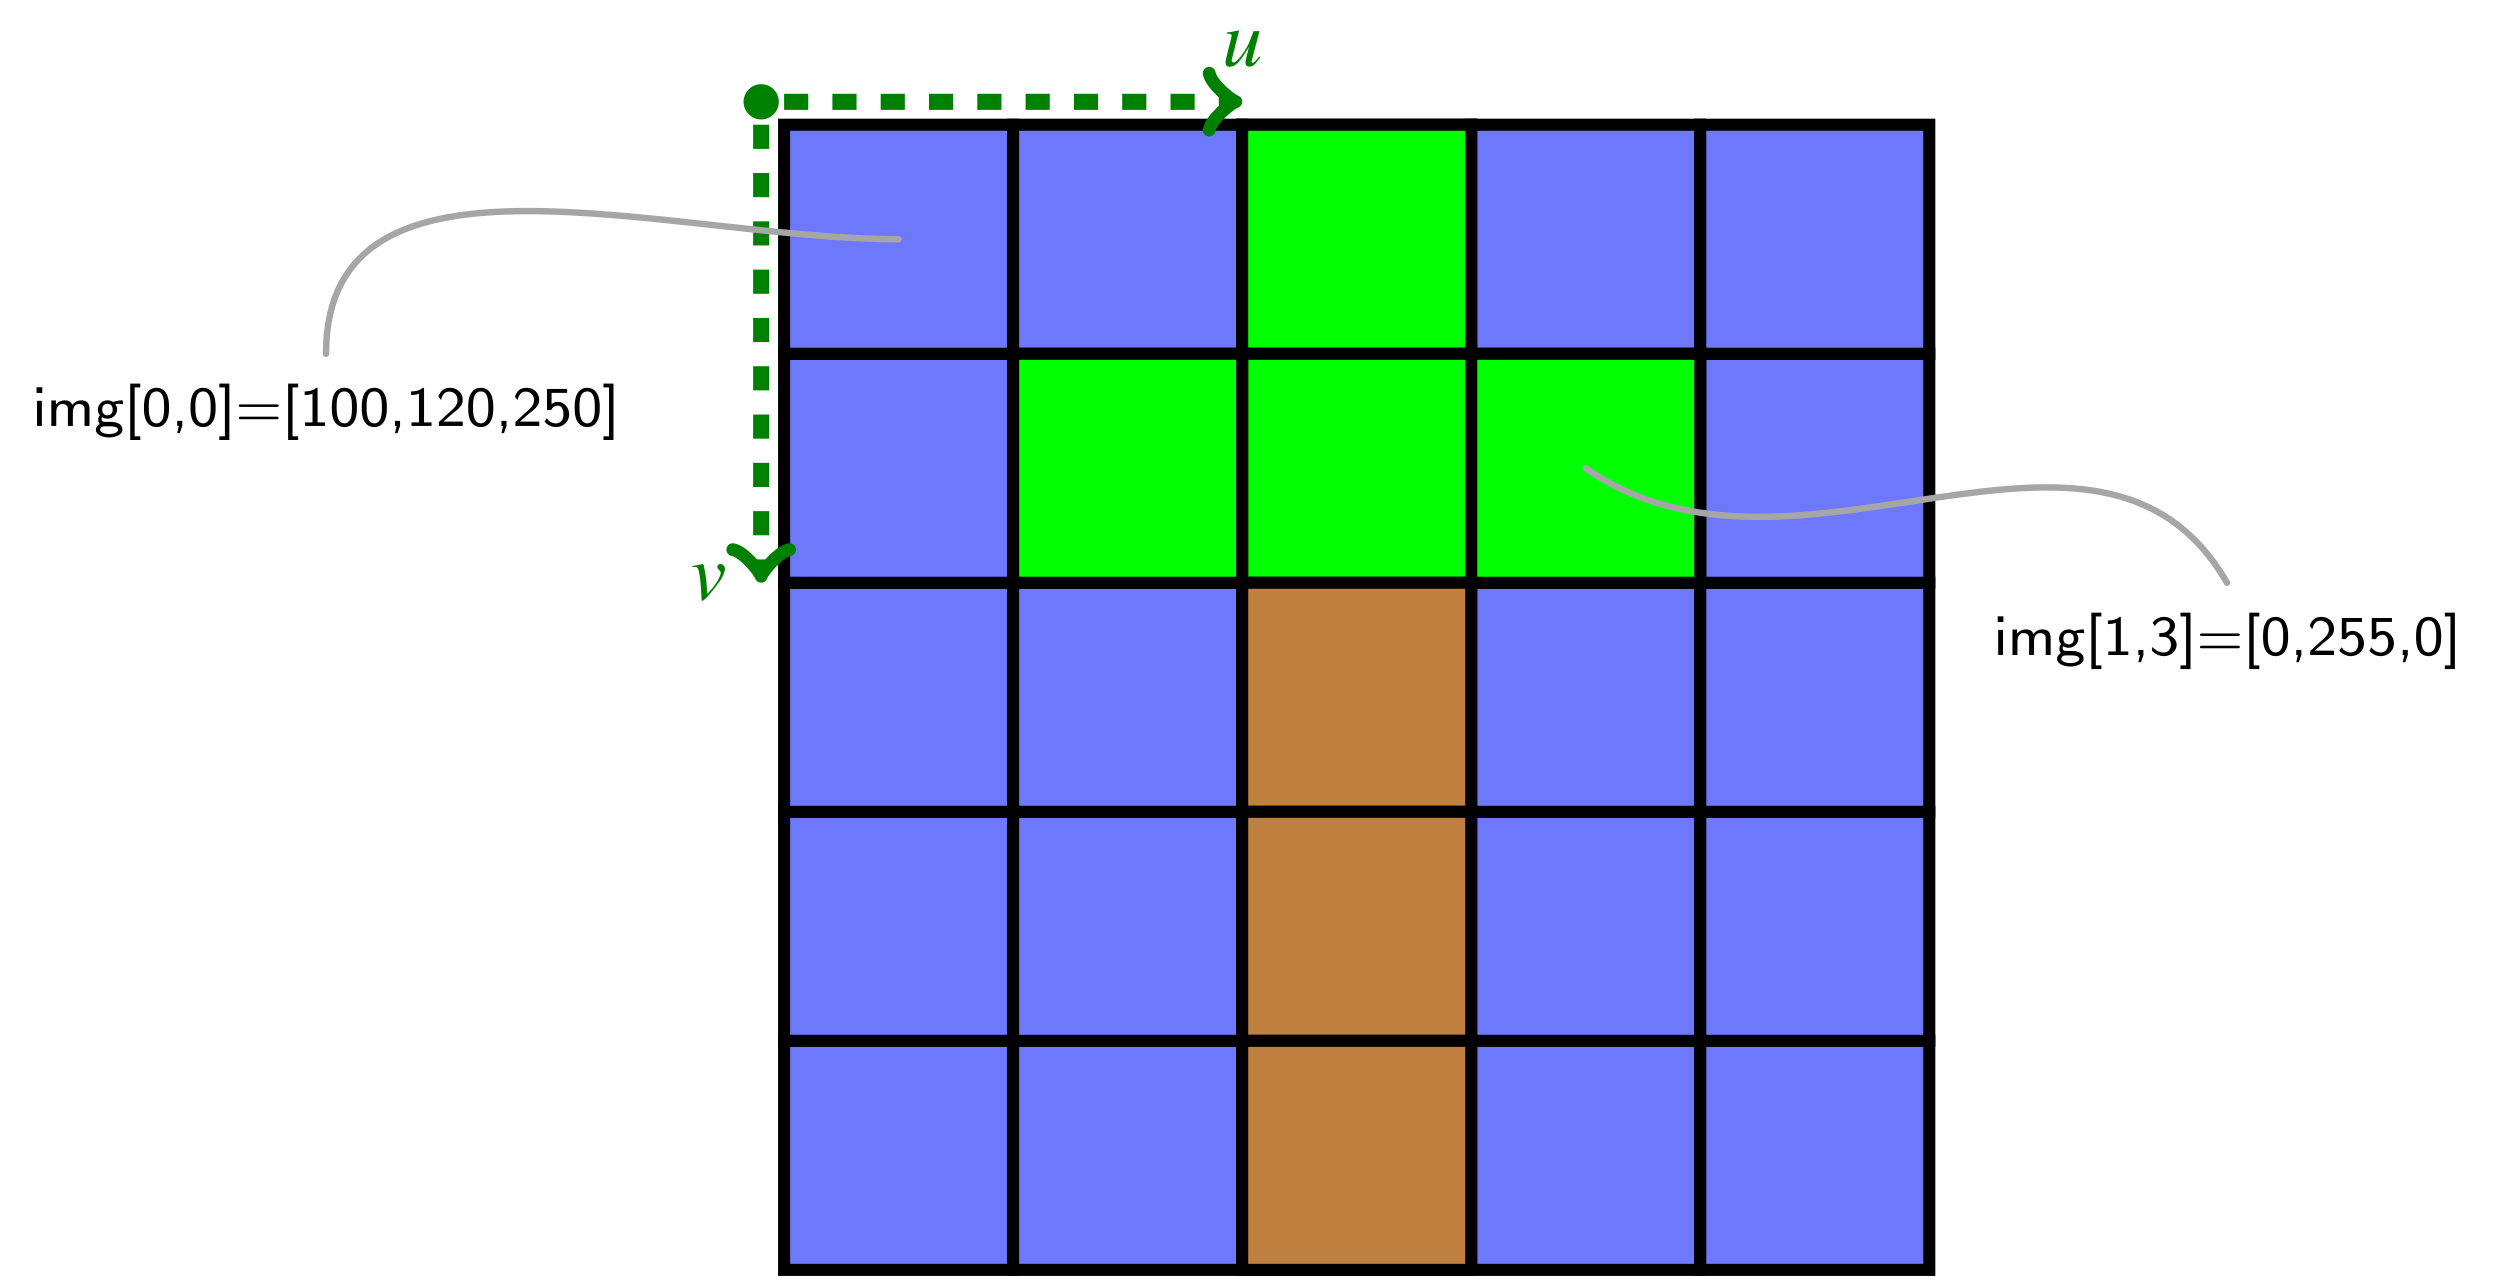 <?xml version="1.0" encoding="UTF-8"?>
<svg xmlns="http://www.w3.org/2000/svg" xmlns:xlink="http://www.w3.org/1999/xlink" width="308.176pt" height="158.39pt" viewBox="0 0 308.176 158.39" version="1.2">
<defs>
<g>
<symbol overflow="visible" id="glyph0-0">
<path style="stroke:none;" d=""/>
</symbol>
<symbol overflow="visible" id="glyph0-1">
<path style="stroke:none;" d="M 0.203 -4 C 0.312 -4.016 0.391 -4.016 0.5 -4.016 C 0.891 -4.016 0.984 -3.844 1.125 -2.922 C 1.234 -2.25 1.344 -0.75 1.344 -0.172 C 1.344 0.109 1.375 0.172 1.438 0.172 C 1.688 0.172 2.609 -0.875 3.625 -2.281 C 3.969 -2.781 4.234 -3.422 4.234 -3.797 C 4.234 -4.109 3.969 -4.375 3.672 -4.375 C 3.453 -4.375 3.297 -4.25 3.297 -4.031 C 3.297 -3.875 3.359 -3.766 3.547 -3.609 C 3.672 -3.484 3.719 -3.406 3.719 -3.297 C 3.719 -2.844 3.062 -1.75 2.359 -1.016 L 2.047 -0.688 C 1.984 -2.094 1.922 -2.609 1.797 -3.344 C 1.594 -4.359 1.594 -4.375 1.516 -4.375 C 1.453 -4.375 1.391 -4.359 1.312 -4.328 C 1.125 -4.281 0.578 -4.188 0.203 -4.125 Z M 0.203 -4 "/>
</symbol>
<symbol overflow="visible" id="glyph0-2">
<path style="stroke:none;" d="M 4.578 -1.156 C 4.062 -0.516 3.906 -0.375 3.75 -0.375 C 3.688 -0.375 3.641 -0.438 3.641 -0.547 C 3.641 -0.609 3.641 -0.609 3.828 -1.312 L 4.609 -4.281 L 3.875 -4.281 C 3.312 -2.75 3.25 -2.594 2.781 -1.859 C 2.188 -0.922 1.703 -0.422 1.391 -0.422 C 1.266 -0.422 1.188 -0.516 1.188 -0.672 C 1.188 -0.703 1.188 -0.719 1.188 -0.75 L 2.094 -4.359 L 2.062 -4.375 C 1.5 -4.25 1.141 -4.172 0.578 -4.109 L 0.578 -3.969 C 0.953 -3.969 0.969 -3.953 1.062 -3.906 C 1.125 -3.891 1.172 -3.797 1.172 -3.734 C 1.172 -3.656 1.125 -3.406 1.031 -3.062 L 0.672 -1.656 C 0.484 -0.953 0.422 -0.609 0.422 -0.438 C 0.422 -0.078 0.594 0.109 0.938 0.109 C 1.641 0.109 2.172 -0.422 3.312 -2.344 C 3.031 -1.281 2.875 -0.594 2.875 -0.391 C 2.875 -0.094 3.047 0.094 3.344 0.094 C 3.812 0.094 4.031 -0.109 4.719 -1.078 Z M 4.578 -1.156 "/>
</symbol>
<symbol overflow="visible" id="glyph1-0">
<path style="stroke:none;" d=""/>
</symbol>
<symbol overflow="visible" id="glyph1-1">
<path style="stroke:none;" d="M 1.219 -4.766 L 0.516 -4.766 L 0.516 -4.062 L 1.219 -4.062 Z M 1.172 -3.094 L 0.578 -3.094 L 0.578 0 L 1.172 0 Z M 1.172 -3.094 "/>
</symbol>
<symbol overflow="visible" id="glyph1-2">
<path style="stroke:none;" d="M 5.281 -2.062 C 5.281 -2.594 5.125 -3.156 4.266 -3.156 C 3.688 -3.156 3.328 -2.812 3.156 -2.594 C 3.094 -2.781 2.906 -3.156 2.219 -3.156 C 1.828 -3.156 1.438 -3 1.141 -2.625 L 1.141 -3.141 L 0.578 -3.141 L 0.578 0 L 1.188 0 L 1.188 -1.688 C 1.188 -2.156 1.375 -2.703 1.906 -2.703 C 2.625 -2.703 2.625 -2.219 2.625 -2.016 L 2.625 0 L 3.234 0 L 3.234 -1.688 C 3.234 -2.156 3.422 -2.703 3.969 -2.703 C 4.672 -2.703 4.672 -2.219 4.672 -2.016 L 4.672 0 L 5.281 0 Z M 5.281 -2.062 "/>
</symbol>
<symbol overflow="visible" id="glyph1-3">
<path style="stroke:none;" d="M 3.5 -3.156 C 3.344 -3.156 2.875 -3.156 2.344 -2.953 L 2.344 -2.938 C 2.094 -3.109 1.844 -3.156 1.641 -3.156 C 0.953 -3.156 0.453 -2.625 0.453 -2.016 C 0.453 -1.781 0.531 -1.531 0.703 -1.328 C 0.594 -1.219 0.5 -1.016 0.5 -0.766 C 0.5 -0.484 0.609 -0.312 0.672 -0.234 C 0.281 0 0.203 0.312 0.203 0.484 C 0.203 1.016 0.938 1.422 1.844 1.422 C 2.75 1.422 3.484 1.016 3.484 0.484 C 3.484 -0.5 2.266 -0.5 1.953 -0.5 L 1.312 -0.5 C 1.203 -0.5 0.906 -0.5 0.906 -0.859 C 0.906 -1 0.953 -1.078 0.953 -1.078 C 1.203 -0.938 1.453 -0.891 1.641 -0.891 C 2.312 -0.891 2.828 -1.422 2.828 -2.016 C 2.828 -2.234 2.766 -2.438 2.641 -2.625 C 2.609 -2.672 2.609 -2.672 2.609 -2.688 C 2.609 -2.719 3.031 -2.719 3.062 -2.719 C 3.062 -2.719 3.328 -2.719 3.578 -2.688 Z M 1.641 -1.312 C 1.266 -1.312 0.984 -1.547 0.984 -2.016 C 0.984 -2.562 1.328 -2.719 1.641 -2.719 C 2.016 -2.719 2.281 -2.484 2.281 -2.016 C 2.281 -1.484 1.938 -1.312 1.641 -1.312 Z M 1.969 0.047 C 2.125 0.047 2.953 0.047 2.953 0.484 C 2.953 0.781 2.422 1 1.844 1 C 1.266 1 0.734 0.781 0.734 0.484 C 0.734 0.453 0.734 0.047 1.297 0.047 Z M 1.969 0.047 "/>
</symbol>
<symbol overflow="visible" id="glyph1-4">
<path style="stroke:none;" d="M 1.984 1.734 L 1.984 1.281 L 1.297 1.281 L 1.297 -4.75 L 1.984 -4.75 L 1.984 -5.219 L 0.75 -5.219 L 0.75 1.734 Z M 1.984 1.734 "/>
</symbol>
<symbol overflow="visible" id="glyph1-5">
<path style="stroke:none;" d="M 2.234 -4.703 L 2.078 -4.703 C 1.625 -4.297 1.062 -4.266 0.641 -4.25 L 0.641 -3.812 C 0.906 -3.812 1.266 -3.828 1.609 -3.969 L 1.609 -0.438 L 0.688 -0.438 L 0.688 0 L 3.156 0 L 3.156 -0.438 L 2.234 -0.438 Z M 2.234 -4.703 "/>
</symbol>
<symbol overflow="visible" id="glyph1-6">
<path style="stroke:none;" d="M 1.328 0 L 1.328 -0.625 L 0.703 -0.625 L 0.703 0 L 0.906 0 L 0.703 0.891 L 1.016 0.891 Z M 1.328 0 "/>
</symbol>
<symbol overflow="visible" id="glyph1-7">
<path style="stroke:none;" d="M 0.703 -3.562 C 0.984 -4.125 1.484 -4.281 1.812 -4.281 C 2.219 -4.281 2.531 -4.047 2.531 -3.641 C 2.531 -3.281 2.281 -2.828 1.75 -2.734 C 1.719 -2.719 1.688 -2.719 1.234 -2.688 L 1.234 -2.234 L 1.766 -2.234 C 2.438 -2.234 2.672 -1.703 2.672 -1.266 C 2.672 -0.734 2.344 -0.312 1.797 -0.312 C 1.312 -0.312 0.75 -0.547 0.391 -1 L 0.312 -0.547 C 0.703 -0.094 1.266 0.141 1.812 0.141 C 2.719 0.141 3.375 -0.531 3.375 -1.266 C 3.375 -1.828 2.922 -2.297 2.375 -2.453 C 2.906 -2.719 3.172 -3.188 3.172 -3.641 C 3.172 -4.234 2.562 -4.703 1.828 -4.703 C 1.203 -4.703 0.703 -4.391 0.406 -3.969 Z M 0.703 -3.562 "/>
</symbol>
<symbol overflow="visible" id="glyph1-8">
<path style="stroke:none;" d="M 1.391 -5.219 L 0.156 -5.219 L 0.156 -4.75 L 0.844 -4.75 L 0.844 1.281 L 0.156 1.281 L 0.156 1.734 L 1.391 1.734 Z M 1.391 -5.219 "/>
</symbol>
<symbol overflow="visible" id="glyph1-9">
<path style="stroke:none;" d="M 5.078 -2.344 C 5.172 -2.344 5.328 -2.344 5.328 -2.5 C 5.328 -2.656 5.172 -2.656 5.078 -2.656 L 0.656 -2.656 C 0.562 -2.656 0.406 -2.656 0.406 -2.5 C 0.406 -2.344 0.562 -2.344 0.656 -2.344 Z M 5.078 -0.828 C 5.172 -0.828 5.328 -0.828 5.328 -0.984 C 5.328 -1.141 5.172 -1.141 5.078 -1.141 L 0.656 -1.141 C 0.562 -1.141 0.406 -1.141 0.406 -0.984 C 0.406 -0.828 0.562 -0.828 0.656 -0.828 Z M 5.078 -0.828 "/>
</symbol>
<symbol overflow="visible" id="glyph1-10">
<path style="stroke:none;" d="M 3.391 -2.266 C 3.391 -2.594 3.391 -3.406 3.062 -3.984 C 2.719 -4.609 2.172 -4.703 1.844 -4.703 C 1.531 -4.703 0.984 -4.609 0.641 -4.016 C 0.312 -3.453 0.297 -2.703 0.297 -2.266 C 0.297 -1.75 0.312 -1.109 0.609 -0.578 C 0.922 -0.016 1.438 0.141 1.844 0.141 C 2.531 0.141 2.922 -0.25 3.125 -0.703 C 3.375 -1.188 3.391 -1.828 3.391 -2.266 Z M 1.844 -0.312 C 1.547 -0.312 1.219 -0.484 1.047 -0.984 C 0.906 -1.406 0.891 -1.844 0.891 -2.344 C 0.891 -2.984 0.891 -4.25 1.844 -4.25 C 2.781 -4.25 2.781 -2.984 2.781 -2.344 C 2.781 -1.891 2.781 -1.375 2.625 -0.922 C 2.422 -0.422 2.078 -0.312 1.844 -0.312 Z M 1.844 -0.312 "/>
</symbol>
<symbol overflow="visible" id="glyph1-11">
<path style="stroke:none;" d="M 1.969 -0.531 C 1.891 -0.531 1.797 -0.531 1.719 -0.531 L 0.922 -0.531 L 2 -1.484 C 2.125 -1.594 2.469 -1.844 2.594 -1.953 C 2.906 -2.234 3.312 -2.594 3.312 -3.203 C 3.312 -3.984 2.734 -4.703 1.734 -4.703 C 1 -4.703 0.547 -4.312 0.312 -3.609 L 0.625 -3.188 C 0.797 -3.781 1.031 -4.234 1.641 -4.234 C 2.219 -4.234 2.672 -3.812 2.672 -3.188 C 2.672 -2.609 2.328 -2.281 1.906 -1.891 C 1.766 -1.75 1.391 -1.438 1.25 -1.297 C 1.047 -1.125 0.562 -0.656 0.375 -0.484 L 0.375 0 L 3.312 0 L 3.312 -0.531 Z M 1.969 -0.531 "/>
</symbol>
<symbol overflow="visible" id="glyph1-12">
<path style="stroke:none;" d="M 1.141 -4.078 L 3.062 -4.078 L 3.062 -4.562 L 0.578 -4.562 L 0.578 -1.953 L 1.094 -1.953 C 1.266 -2.344 1.578 -2.5 1.891 -2.5 C 2.188 -2.5 2.609 -2.312 2.609 -1.422 C 2.609 -0.516 2.031 -0.312 1.688 -0.312 C 1.219 -0.312 0.781 -0.562 0.547 -0.953 L 0.281 -0.531 C 0.625 -0.109 1.141 0.141 1.688 0.141 C 2.594 0.141 3.312 -0.562 3.312 -1.406 C 3.312 -2.281 2.672 -2.969 1.906 -2.969 C 1.609 -2.969 1.344 -2.859 1.141 -2.688 Z M 1.141 -4.078 "/>
</symbol>
</g>
<clipPath id="clip1">
  <path d="M 95 127 L 126 127 L 126 157.781 L 95 157.781 Z M 95 127 "/>
</clipPath>
<clipPath id="clip2">
  <path d="M 124 127 L 154 127 L 154 157.781 L 124 157.781 Z M 124 127 "/>
</clipPath>
<clipPath id="clip3">
  <path d="M 152 127 L 183 127 L 183 157.781 L 152 157.781 Z M 152 127 "/>
</clipPath>
<clipPath id="clip4">
  <path d="M 180 127 L 211 127 L 211 157.781 L 180 157.781 Z M 180 127 "/>
</clipPath>
<clipPath id="clip5">
  <path d="M 208 127 L 239 127 L 239 157.781 L 208 157.781 Z M 208 127 "/>
</clipPath>
<clipPath id="clip6">
  <path d="M 152 127 L 183 127 L 183 157.781 L 152 157.781 Z M 152 127 "/>
</clipPath>
</defs>
<g id="surface1">
<path style=" stroke:none;fill-rule:nonzero;fill:rgb(43.137%,47.06%,98.039%);fill-opacity:1;" d="M 96.656 156.539 L 96.656 128.301 L 124.895 128.301 L 124.895 156.539 Z M 96.656 156.539 "/>
<g clip-path="url(#clip1)" clip-rule="nonzero">
<path style="fill:none;stroke-width:1.494;stroke-linecap:butt;stroke-linejoin:miter;stroke:rgb(0%,0%,0%);stroke-opacity:1;stroke-miterlimit:10;" d="M -0.001 0.001 L -0.001 28.348 L 28.346 28.348 L 28.346 0.001 Z M -0.001 0.001 " transform="matrix(0.996,0,0,-0.996,96.657,156.54)"/>
</g>
<path style="fill-rule:nonzero;fill:rgb(43.137%,47.06%,98.039%);fill-opacity:1;stroke-width:1.494;stroke-linecap:butt;stroke-linejoin:miter;stroke:rgb(0%,0%,0%);stroke-opacity:1;stroke-miterlimit:10;" d="M -0.001 28.348 L -0.001 56.695 L 28.346 56.695 L 28.346 28.348 Z M -0.001 28.348 " transform="matrix(0.996,0,0,-0.996,96.657,156.54)"/>
<path style="fill-rule:nonzero;fill:rgb(43.137%,47.06%,98.039%);fill-opacity:1;stroke-width:1.494;stroke-linecap:butt;stroke-linejoin:miter;stroke:rgb(0%,0%,0%);stroke-opacity:1;stroke-miterlimit:10;" d="M -0.001 56.695 L -0.001 85.042 L 28.346 85.042 L 28.346 56.695 Z M -0.001 56.695 " transform="matrix(0.996,0,0,-0.996,96.657,156.54)"/>
<path style="fill-rule:nonzero;fill:rgb(43.137%,47.06%,98.039%);fill-opacity:1;stroke-width:1.494;stroke-linecap:butt;stroke-linejoin:miter;stroke:rgb(0%,0%,0%);stroke-opacity:1;stroke-miterlimit:10;" d="M -0.001 85.042 L -0.001 113.385 L 28.346 113.385 L 28.346 85.042 Z M -0.001 85.042 " transform="matrix(0.996,0,0,-0.996,96.657,156.54)"/>
<path style="fill-rule:nonzero;fill:rgb(43.137%,47.06%,98.039%);fill-opacity:1;stroke-width:1.494;stroke-linecap:butt;stroke-linejoin:miter;stroke:rgb(0%,0%,0%);stroke-opacity:1;stroke-miterlimit:10;" d="M -0.001 113.385 L -0.001 141.732 L 28.346 141.732 L 28.346 113.385 Z M -0.001 113.385 " transform="matrix(0.996,0,0,-0.996,96.657,156.54)"/>
<path style=" stroke:none;fill-rule:nonzero;fill:rgb(43.137%,47.06%,98.039%);fill-opacity:1;" d="M 124.895 156.539 L 124.895 128.301 L 153.133 128.301 L 153.133 156.539 Z M 124.895 156.539 "/>
<g clip-path="url(#clip2)" clip-rule="nonzero">
<path style="fill:none;stroke-width:1.494;stroke-linecap:butt;stroke-linejoin:miter;stroke:rgb(0%,0%,0%);stroke-opacity:1;stroke-miterlimit:10;" d="M 28.346 0.001 L 28.346 28.348 L 56.693 28.348 L 56.693 0.001 Z M 28.346 0.001 " transform="matrix(0.996,0,0,-0.996,96.657,156.54)"/>
</g>
<path style="fill-rule:nonzero;fill:rgb(43.137%,47.06%,98.039%);fill-opacity:1;stroke-width:1.494;stroke-linecap:butt;stroke-linejoin:miter;stroke:rgb(0%,0%,0%);stroke-opacity:1;stroke-miterlimit:10;" d="M 28.346 28.348 L 28.346 56.695 L 56.693 56.695 L 56.693 28.348 Z M 28.346 28.348 " transform="matrix(0.996,0,0,-0.996,96.657,156.54)"/>
<path style="fill-rule:nonzero;fill:rgb(43.137%,47.06%,98.039%);fill-opacity:1;stroke-width:1.494;stroke-linecap:butt;stroke-linejoin:miter;stroke:rgb(0%,0%,0%);stroke-opacity:1;stroke-miterlimit:10;" d="M 28.346 56.695 L 28.346 85.042 L 56.693 85.042 L 56.693 56.695 Z M 28.346 56.695 " transform="matrix(0.996,0,0,-0.996,96.657,156.54)"/>
<path style="fill-rule:nonzero;fill:rgb(43.137%,47.06%,98.039%);fill-opacity:1;stroke-width:1.494;stroke-linecap:butt;stroke-linejoin:miter;stroke:rgb(0%,0%,0%);stroke-opacity:1;stroke-miterlimit:10;" d="M 28.346 85.042 L 28.346 113.385 L 56.693 113.385 L 56.693 85.042 Z M 28.346 85.042 " transform="matrix(0.996,0,0,-0.996,96.657,156.54)"/>
<path style="fill-rule:nonzero;fill:rgb(43.137%,47.06%,98.039%);fill-opacity:1;stroke-width:1.494;stroke-linecap:butt;stroke-linejoin:miter;stroke:rgb(0%,0%,0%);stroke-opacity:1;stroke-miterlimit:10;" d="M 28.346 113.385 L 28.346 141.732 L 56.693 141.732 L 56.693 113.385 Z M 28.346 113.385 " transform="matrix(0.996,0,0,-0.996,96.657,156.54)"/>
<path style=" stroke:none;fill-rule:nonzero;fill:rgb(43.137%,47.06%,98.039%);fill-opacity:1;" d="M 153.133 156.539 L 153.133 128.301 L 181.371 128.301 L 181.371 156.539 Z M 153.133 156.539 "/>
<g clip-path="url(#clip3)" clip-rule="nonzero">
<path style="fill:none;stroke-width:1.494;stroke-linecap:butt;stroke-linejoin:miter;stroke:rgb(0%,0%,0%);stroke-opacity:1;stroke-miterlimit:10;" d="M 56.693 0.001 L 56.693 28.348 L 85.04 28.348 L 85.04 0.001 Z M 56.693 0.001 " transform="matrix(0.996,0,0,-0.996,96.657,156.54)"/>
</g>
<path style="fill-rule:nonzero;fill:rgb(43.137%,47.06%,98.039%);fill-opacity:1;stroke-width:1.494;stroke-linecap:butt;stroke-linejoin:miter;stroke:rgb(0%,0%,0%);stroke-opacity:1;stroke-miterlimit:10;" d="M 56.693 28.348 L 56.693 56.695 L 85.04 56.695 L 85.04 28.348 Z M 56.693 28.348 " transform="matrix(0.996,0,0,-0.996,96.657,156.54)"/>
<path style="fill-rule:nonzero;fill:rgb(43.137%,47.06%,98.039%);fill-opacity:1;stroke-width:1.494;stroke-linecap:butt;stroke-linejoin:miter;stroke:rgb(0%,0%,0%);stroke-opacity:1;stroke-miterlimit:10;" d="M 56.693 56.695 L 56.693 85.042 L 85.04 85.042 L 85.04 56.695 Z M 56.693 56.695 " transform="matrix(0.996,0,0,-0.996,96.657,156.54)"/>
<path style="fill-rule:nonzero;fill:rgb(43.137%,47.06%,98.039%);fill-opacity:1;stroke-width:1.494;stroke-linecap:butt;stroke-linejoin:miter;stroke:rgb(0%,0%,0%);stroke-opacity:1;stroke-miterlimit:10;" d="M 56.693 85.042 L 56.693 113.385 L 85.04 113.385 L 85.04 85.042 Z M 56.693 85.042 " transform="matrix(0.996,0,0,-0.996,96.657,156.54)"/>
<path style="fill-rule:nonzero;fill:rgb(43.137%,47.06%,98.039%);fill-opacity:1;stroke-width:1.494;stroke-linecap:butt;stroke-linejoin:miter;stroke:rgb(0%,0%,0%);stroke-opacity:1;stroke-miterlimit:10;" d="M 56.693 113.385 L 56.693 141.732 L 85.04 141.732 L 85.04 113.385 Z M 56.693 113.385 " transform="matrix(0.996,0,0,-0.996,96.657,156.54)"/>
<path style=" stroke:none;fill-rule:nonzero;fill:rgb(43.137%,47.06%,98.039%);fill-opacity:1;" d="M 181.371 156.539 L 181.371 128.301 L 209.609 128.301 L 209.609 156.539 Z M 181.371 156.539 "/>
<g clip-path="url(#clip4)" clip-rule="nonzero">
<path style="fill:none;stroke-width:1.494;stroke-linecap:butt;stroke-linejoin:miter;stroke:rgb(0%,0%,0%);stroke-opacity:1;stroke-miterlimit:10;" d="M 85.04 0.001 L 85.04 28.348 L 113.387 28.348 L 113.387 0.001 Z M 85.04 0.001 " transform="matrix(0.996,0,0,-0.996,96.657,156.54)"/>
</g>
<path style="fill-rule:nonzero;fill:rgb(43.137%,47.06%,98.039%);fill-opacity:1;stroke-width:1.494;stroke-linecap:butt;stroke-linejoin:miter;stroke:rgb(0%,0%,0%);stroke-opacity:1;stroke-miterlimit:10;" d="M 85.04 28.348 L 85.04 56.695 L 113.387 56.695 L 113.387 28.348 Z M 85.04 28.348 " transform="matrix(0.996,0,0,-0.996,96.657,156.54)"/>
<path style="fill-rule:nonzero;fill:rgb(43.137%,47.06%,98.039%);fill-opacity:1;stroke-width:1.494;stroke-linecap:butt;stroke-linejoin:miter;stroke:rgb(0%,0%,0%);stroke-opacity:1;stroke-miterlimit:10;" d="M 85.04 56.695 L 85.04 85.042 L 113.387 85.042 L 113.387 56.695 Z M 85.04 56.695 " transform="matrix(0.996,0,0,-0.996,96.657,156.54)"/>
<path style="fill-rule:nonzero;fill:rgb(43.137%,47.06%,98.039%);fill-opacity:1;stroke-width:1.494;stroke-linecap:butt;stroke-linejoin:miter;stroke:rgb(0%,0%,0%);stroke-opacity:1;stroke-miterlimit:10;" d="M 85.04 85.042 L 85.04 113.385 L 113.387 113.385 L 113.387 85.042 Z M 85.04 85.042 " transform="matrix(0.996,0,0,-0.996,96.657,156.54)"/>
<path style="fill-rule:nonzero;fill:rgb(43.137%,47.06%,98.039%);fill-opacity:1;stroke-width:1.494;stroke-linecap:butt;stroke-linejoin:miter;stroke:rgb(0%,0%,0%);stroke-opacity:1;stroke-miterlimit:10;" d="M 85.04 113.385 L 85.04 141.732 L 113.387 141.732 L 113.387 113.385 Z M 85.04 113.385 " transform="matrix(0.996,0,0,-0.996,96.657,156.54)"/>
<path style=" stroke:none;fill-rule:nonzero;fill:rgb(43.137%,47.06%,98.039%);fill-opacity:1;" d="M 209.609 156.539 L 209.609 128.301 L 237.848 128.301 L 237.848 156.539 Z M 209.609 156.539 "/>
<g clip-path="url(#clip5)" clip-rule="nonzero">
<path style="fill:none;stroke-width:1.494;stroke-linecap:butt;stroke-linejoin:miter;stroke:rgb(0%,0%,0%);stroke-opacity:1;stroke-miterlimit:10;" d="M 113.387 0.001 L 113.387 28.348 L 141.734 28.348 L 141.734 0.001 Z M 113.387 0.001 " transform="matrix(0.996,0,0,-0.996,96.657,156.54)"/>
</g>
<path style="fill-rule:nonzero;fill:rgb(43.137%,47.06%,98.039%);fill-opacity:1;stroke-width:1.494;stroke-linecap:butt;stroke-linejoin:miter;stroke:rgb(0%,0%,0%);stroke-opacity:1;stroke-miterlimit:10;" d="M 113.387 28.348 L 113.387 56.695 L 141.734 56.695 L 141.734 28.348 Z M 113.387 28.348 " transform="matrix(0.996,0,0,-0.996,96.657,156.54)"/>
<path style="fill-rule:nonzero;fill:rgb(43.137%,47.06%,98.039%);fill-opacity:1;stroke-width:1.494;stroke-linecap:butt;stroke-linejoin:miter;stroke:rgb(0%,0%,0%);stroke-opacity:1;stroke-miterlimit:10;" d="M 113.387 56.695 L 113.387 85.042 L 141.734 85.042 L 141.734 56.695 Z M 113.387 56.695 " transform="matrix(0.996,0,0,-0.996,96.657,156.54)"/>
<path style="fill-rule:nonzero;fill:rgb(43.137%,47.06%,98.039%);fill-opacity:1;stroke-width:1.494;stroke-linecap:butt;stroke-linejoin:miter;stroke:rgb(0%,0%,0%);stroke-opacity:1;stroke-miterlimit:10;" d="M 113.387 85.042 L 113.387 113.385 L 141.734 113.385 L 141.734 85.042 Z M 113.387 85.042 " transform="matrix(0.996,0,0,-0.996,96.657,156.54)"/>
<path style="fill-rule:nonzero;fill:rgb(43.137%,47.06%,98.039%);fill-opacity:1;stroke-width:1.494;stroke-linecap:butt;stroke-linejoin:miter;stroke:rgb(0%,0%,0%);stroke-opacity:1;stroke-miterlimit:10;" d="M 113.387 113.385 L 113.387 141.732 L 141.734 141.732 L 141.734 113.385 Z M 113.387 113.385 " transform="matrix(0.996,0,0,-0.996,96.657,156.54)"/>
<path style="fill-rule:nonzero;fill:rgb(0%,100%,0%);fill-opacity:1;stroke-width:1.494;stroke-linecap:butt;stroke-linejoin:miter;stroke:rgb(0%,0%,0%);stroke-opacity:1;stroke-miterlimit:10;" d="M 56.693 113.385 L 56.693 141.732 L 85.04 141.732 L 85.04 113.385 Z M 56.693 113.385 " transform="matrix(0.996,0,0,-0.996,96.657,156.54)"/>
<path style="fill-rule:nonzero;fill:rgb(0%,100%,0%);fill-opacity:1;stroke-width:1.494;stroke-linecap:butt;stroke-linejoin:miter;stroke:rgb(0%,0%,0%);stroke-opacity:1;stroke-miterlimit:10;" d="M 56.693 85.042 L 56.693 113.385 L 85.04 113.385 L 85.04 85.042 Z M 56.693 85.042 " transform="matrix(0.996,0,0,-0.996,96.657,156.54)"/>
<path style="fill-rule:nonzero;fill:rgb(0%,100%,0%);fill-opacity:1;stroke-width:1.494;stroke-linecap:butt;stroke-linejoin:miter;stroke:rgb(0%,0%,0%);stroke-opacity:1;stroke-miterlimit:10;" d="M 85.04 85.042 L 85.04 113.385 L 113.387 113.385 L 113.387 85.042 Z M 85.04 85.042 " transform="matrix(0.996,0,0,-0.996,96.657,156.54)"/>
<path style="fill-rule:nonzero;fill:rgb(0%,100%,0%);fill-opacity:1;stroke-width:1.494;stroke-linecap:butt;stroke-linejoin:miter;stroke:rgb(0%,0%,0%);stroke-opacity:1;stroke-miterlimit:10;" d="M 28.346 85.042 L 28.346 113.385 L 56.693 113.385 L 56.693 85.042 Z M 28.346 85.042 " transform="matrix(0.996,0,0,-0.996,96.657,156.54)"/>
<path style="fill-rule:nonzero;fill:rgb(75%,50%,25%);fill-opacity:1;stroke-width:1.494;stroke-linecap:butt;stroke-linejoin:miter;stroke:rgb(0%,0%,0%);stroke-opacity:1;stroke-miterlimit:10;" d="M 56.693 56.695 L 56.693 85.042 L 85.04 85.042 L 85.04 56.695 Z M 56.693 56.695 " transform="matrix(0.996,0,0,-0.996,96.657,156.54)"/>
<path style="fill-rule:nonzero;fill:rgb(75%,50%,25%);fill-opacity:1;stroke-width:1.494;stroke-linecap:butt;stroke-linejoin:miter;stroke:rgb(0%,0%,0%);stroke-opacity:1;stroke-miterlimit:10;" d="M 56.693 28.348 L 56.693 56.695 L 85.04 56.695 L 85.04 28.348 Z M 56.693 28.348 " transform="matrix(0.996,0,0,-0.996,96.657,156.54)"/>
<path style=" stroke:none;fill-rule:nonzero;fill:rgb(75%,50%,25%);fill-opacity:1;" d="M 153.133 156.539 L 153.133 128.301 L 181.371 128.301 L 181.371 156.539 Z M 153.133 156.539 "/>
<g clip-path="url(#clip6)" clip-rule="nonzero">
<path style="fill:none;stroke-width:1.494;stroke-linecap:butt;stroke-linejoin:miter;stroke:rgb(0%,0%,0%);stroke-opacity:1;stroke-miterlimit:10;" d="M 56.693 0.001 L 56.693 28.348 L 85.04 28.348 L 85.04 0.001 Z M 56.693 0.001 " transform="matrix(0.996,0,0,-0.996,96.657,156.54)"/>
</g>
<path style="fill:none;stroke-width:1.993;stroke-linecap:butt;stroke-linejoin:miter;stroke:rgb(0%,50%,0%);stroke-opacity:1;stroke-dasharray:2.989,2.989;stroke-miterlimit:10;" d="M -2.836 141.732 L -2.836 86.493 " transform="matrix(0.996,0,0,-0.996,96.657,156.54)"/>
<path style="fill:none;stroke-width:1.594;stroke-linecap:round;stroke-linejoin:round;stroke:rgb(0%,50%,0%);stroke-opacity:1;stroke-miterlimit:10;" d="M -2.629 3.508 C -2.41 2.191 0.002 0.218 0.657 -0.001 C 0.002 -0.221 -2.41 -2.193 -2.629 -3.507 " transform="matrix(0,0.996,0.996,0,93.833,70.377)"/>
<g style="fill:rgb(0%,50%,0%);fill-opacity:1;">
  <use xlink:href="#glyph0-1" x="85.127" y="73.898"/>
</g>
<path style="fill:none;stroke-width:1.993;stroke-linecap:butt;stroke-linejoin:miter;stroke:rgb(0%,50%,0%);stroke-opacity:1;stroke-dasharray:2.989,2.989;stroke-miterlimit:10;" d="M -0.001 144.567 L 55.238 144.567 " transform="matrix(0.996,0,0,-0.996,96.657,156.54)"/>
<path style="fill:none;stroke-width:1.594;stroke-linecap:round;stroke-linejoin:round;stroke:rgb(0%,50%,0%);stroke-opacity:1;stroke-miterlimit:10;" d="M -2.632 3.508 C -2.412 2.191 -0.001 0.218 0.658 -0.001 C -0.001 -0.221 -2.412 -2.193 -2.632 -3.507 " transform="matrix(0.996,0,0,-0.996,151.684,12.526)"/>
<g style="fill:rgb(0%,50%,0%);fill-opacity:1;">
  <use xlink:href="#glyph0-2" x="150.651" y="8.118"/>
</g>
<path style="fill-rule:nonzero;fill:rgb(0%,50%,0%);fill-opacity:1;stroke-width:0.399;stroke-linecap:butt;stroke-linejoin:miter;stroke:rgb(0%,50%,0%);stroke-opacity:1;stroke-miterlimit:10;" d="M -0.852 144.567 C -0.852 145.665 -1.738 146.552 -2.836 146.552 C -3.93 146.552 -4.82 145.665 -4.82 144.567 C -4.82 143.473 -3.93 142.583 -2.836 142.583 C -1.738 142.583 -0.852 143.473 -0.852 144.567 Z M -0.852 144.567 " transform="matrix(0.996,0,0,-0.996,96.657,156.54)"/>
<path style="fill:none;stroke-width:0.797;stroke-linecap:round;stroke-linejoin:miter;stroke:rgb(64.999%,64.999%,64.999%);stroke-opacity:1;stroke-miterlimit:10;" d="M 99.216 99.214 C 125.073 81.109 162.803 112.378 178.587 85.042 " transform="matrix(0.996,0,0,-0.996,96.657,156.54)"/>
<g style="fill:rgb(0%,0%,0%);fill-opacity:1;">
  <use xlink:href="#glyph1-1" x="245.741" y="80.742"/>
  <use xlink:href="#glyph1-2" x="247.502" y="80.742"/>
  <use xlink:href="#glyph1-3" x="253.364" y="80.742"/>
  <use xlink:href="#glyph1-4" x="257.055" y="80.742"/>
  <use xlink:href="#glyph1-5" x="259.202" y="80.742"/>
  <use xlink:href="#glyph1-6" x="262.893" y="80.742"/>
  <use xlink:href="#glyph1-7" x="264.943" y="80.742"/>
  <use xlink:href="#glyph1-8" x="268.634" y="80.742"/>
  <use xlink:href="#glyph1-9" x="270.78" y="80.742"/>
  <use xlink:href="#glyph1-4" x="276.521" y="80.742"/>
  <use xlink:href="#glyph1-10" x="278.668" y="80.742"/>
  <use xlink:href="#glyph1-6" x="282.359" y="80.742"/>
  <use xlink:href="#glyph1-11" x="284.409" y="80.742"/>
  <use xlink:href="#glyph1-12" x="288.1" y="80.742"/>
  <use xlink:href="#glyph1-12" x="291.791" y="80.742"/>
  <use xlink:href="#glyph1-6" x="295.482" y="80.742"/>
  <use xlink:href="#glyph1-10" x="297.532" y="80.742"/>
  <use xlink:href="#glyph1-8" x="301.223" y="80.742"/>
</g>
<path style="fill:none;stroke-width:0.797;stroke-linecap:round;stroke-linejoin:miter;stroke:rgb(64.999%,64.999%,64.999%);stroke-opacity:1;stroke-miterlimit:10;" d="M 14.175 127.561 C -14.012 127.561 -56.695 141.572 -56.695 113.385 " transform="matrix(0.996,0,0,-0.996,96.657,156.54)"/>
<g style="fill:rgb(0%,0%,0%);fill-opacity:1;">
  <use xlink:href="#glyph1-1" x="3.987" y="52.504"/>
  <use xlink:href="#glyph1-2" x="5.748" y="52.504"/>
  <use xlink:href="#glyph1-3" x="11.61" y="52.504"/>
  <use xlink:href="#glyph1-4" x="15.301" y="52.504"/>
  <use xlink:href="#glyph1-10" x="17.448" y="52.504"/>
  <use xlink:href="#glyph1-6" x="21.139" y="52.504"/>
  <use xlink:href="#glyph1-10" x="23.189" y="52.504"/>
  <use xlink:href="#glyph1-8" x="26.88" y="52.504"/>
  <use xlink:href="#glyph1-9" x="29.026" y="52.504"/>
  <use xlink:href="#glyph1-4" x="34.767" y="52.504"/>
  <use xlink:href="#glyph1-5" x="36.914" y="52.504"/>
  <use xlink:href="#glyph1-10" x="40.605" y="52.504"/>
  <use xlink:href="#glyph1-10" x="44.296" y="52.504"/>
  <use xlink:href="#glyph1-6" x="47.987" y="52.504"/>
  <use xlink:href="#glyph1-5" x="50.037" y="52.504"/>
  <use xlink:href="#glyph1-11" x="53.728" y="52.504"/>
  <use xlink:href="#glyph1-10" x="57.419" y="52.504"/>
  <use xlink:href="#glyph1-6" x="61.11" y="52.504"/>
  <use xlink:href="#glyph1-11" x="63.16" y="52.504"/>
  <use xlink:href="#glyph1-12" x="66.851" y="52.504"/>
  <use xlink:href="#glyph1-10" x="70.542" y="52.504"/>
  <use xlink:href="#glyph1-8" x="74.233" y="52.504"/>
</g>
</g>
</svg>

